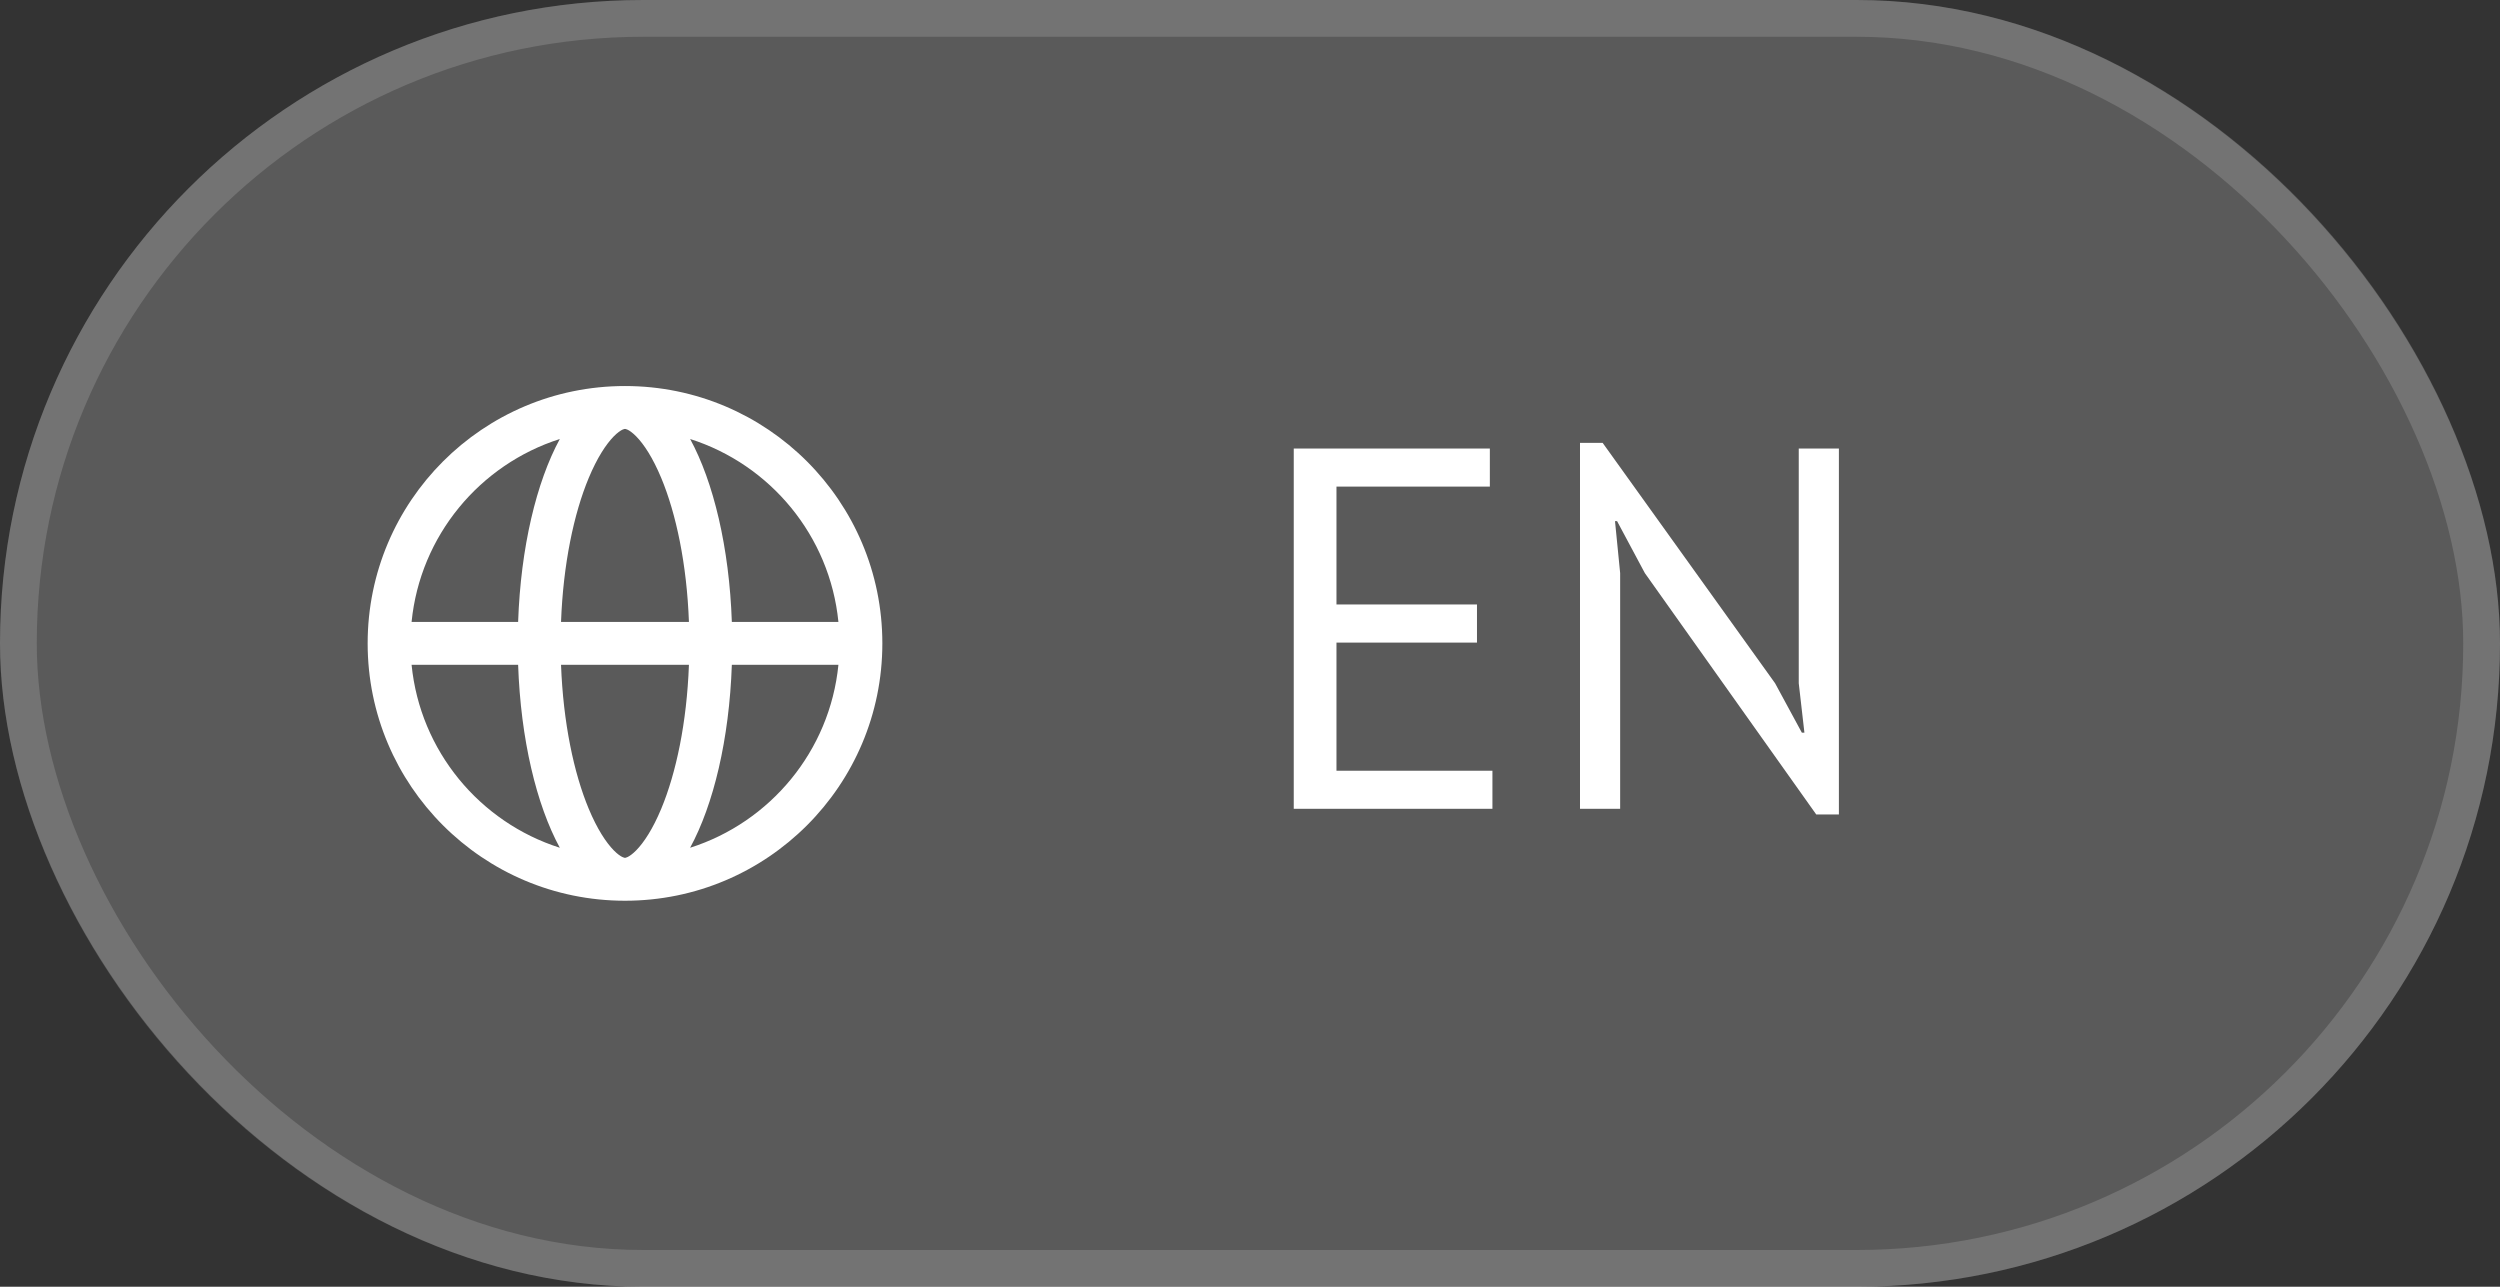 <svg width="68" height="35" viewBox="0 0 68 35" fill="none" xmlns="http://www.w3.org/2000/svg">
<rect x="0" y="0" width="68" height="35" fill="#333333" stroke="none"/>
<rect width="68" height="35" rx="17.5" fill="#F8F8F8" fill-opacity="0.2"/>
<rect x="0.5" y="0.5" width="67" height="34" rx="17" stroke="#DBDBDB" stroke-opacity="0.2"/>
<path fill-rule="evenodd" clip-rule="evenodd" d="M10 17.5C10 13.635 13.133 10.502 16.997 10.5H17C20.866 10.5 24 13.634 24 17.5C24 21.366 20.866 24.5 17 24.5C13.134 24.5 10 21.366 10 17.5ZM14.093 18.083C14.163 20.109 14.592 21.891 15.227 23.059C13.05 22.366 11.428 20.429 11.195 18.083H14.093ZM15.26 18.083C15.319 19.656 15.608 21.026 16.014 22C16.243 22.549 16.486 22.917 16.695 23.13C16.797 23.234 16.876 23.285 16.926 23.31C16.972 23.332 16.993 23.333 17 23.333C17.006 23.333 17.027 23.332 17.073 23.31C17.123 23.285 17.202 23.234 17.304 23.13C17.514 22.917 17.756 22.549 17.985 22C18.391 21.026 18.681 19.656 18.739 18.083H15.26ZM18.739 16.916H15.26C15.319 15.343 15.608 13.973 16.014 12.999C16.243 12.45 16.486 12.082 16.695 11.869C16.797 11.766 16.876 11.714 16.926 11.689C16.971 11.667 16.993 11.667 17 11.667C17.006 11.667 17.027 11.667 17.073 11.689C17.123 11.714 17.202 11.766 17.304 11.869C17.514 12.082 17.756 12.45 17.985 12.999C18.391 13.973 18.681 15.343 18.739 16.916ZM19.906 18.083C19.836 20.109 19.407 21.891 18.771 23.059C20.949 22.366 22.572 20.429 22.805 18.083H19.906ZM22.805 16.916H19.906C19.836 14.89 19.407 13.109 18.772 11.941C20.949 12.634 22.572 14.571 22.805 16.916ZM14.093 16.916H11.195C11.428 14.571 13.05 12.635 15.227 11.941C14.592 13.109 14.163 14.89 14.093 16.916Z" fill="white"/>
<path d="M35.19 12.2H40.524V13.236H36.352V16.442H40.174V17.478H36.352V20.964H40.594V22H35.19V12.2ZM44.74 15.588L43.984 14.174H43.928L44.068 15.588V22H42.976V12.046H43.592L48.282 18.584L49.01 19.928H49.08L48.926 18.584V12.2H50.018V22.154H49.402L44.74 15.588Z" fill="white"/>
</svg>
